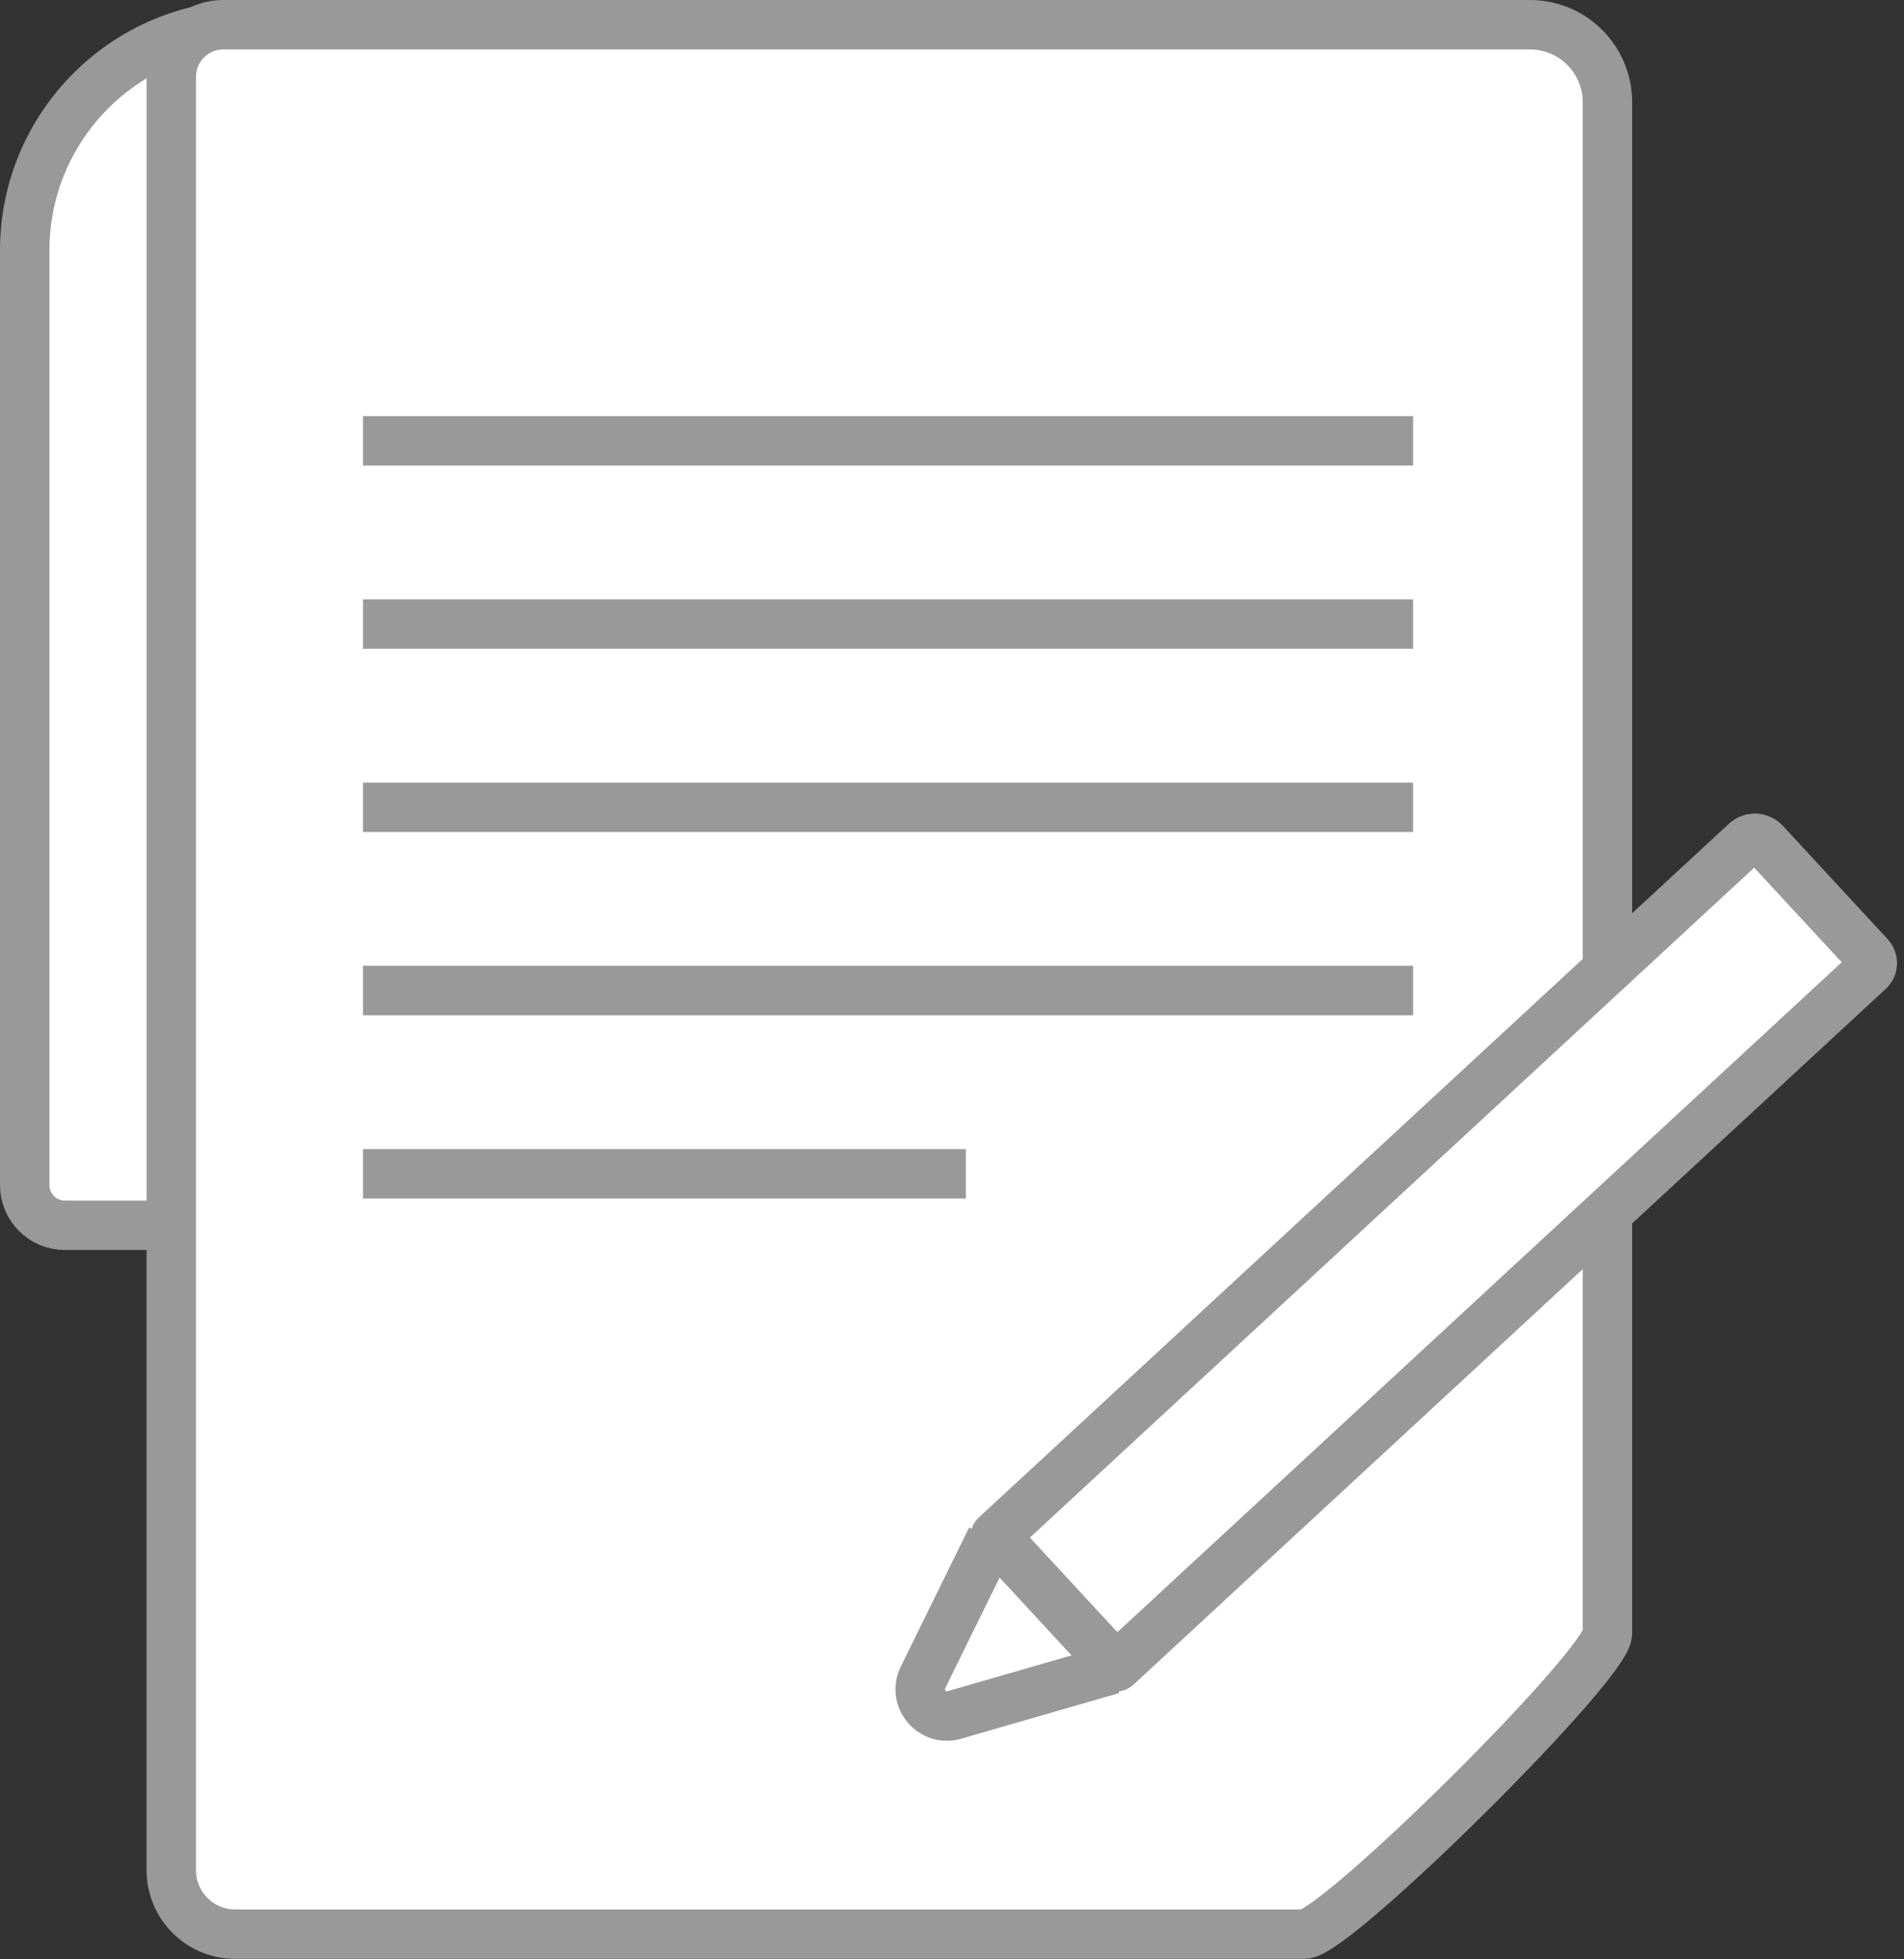 <?xml version="1.0" encoding="UTF-8"?>
<svg xmlns="http://www.w3.org/2000/svg" xmlns:xlink="http://www.w3.org/1999/xlink" width="104px" height="107px" viewBox="0 0 104 107">
  <rect x="0" y="0" width="104" height="107" fill="#333333" stroke="none"/>
  <!-- Generator: Sketch 55.1 (78136) - https://sketchapp.com -->
  <title>Group 31</title>
  <desc>Created with Sketch.</desc>
  <g id="Desktop" stroke="none" stroke-width="1" fill="none" fill-rule="evenodd">
    <g id="Patient-Info" transform="translate(-675, -1383)">
      <g id="Group-31" transform="translate(676, 1384)">
        <path d="M12.678,0.35 L47.013,0.35 C48.483,0.35 49.674,1.541 49.674,3.01 L49.674,55.595 C49.674,61.275 45.027,65.922 39.346,65.922 L2.545,65.922 C1.333,65.922 0.35,64.94 0.35,63.728 L0.35,12.678 C0.35,5.87 5.869,0.35 12.678,0.35" id="Fill-1" fill="#FFFFFF"></path>
        <path d="M12.678,0.35 L47.013,0.35 C48.483,0.35 49.674,1.541 49.674,3.01 L49.674,55.595 C49.674,61.275 45.027,65.922 39.346,65.922 L2.545,65.922 C1.333,65.922 0.35,64.94 0.35,63.728 L0.35,12.678 C0.35,5.87 5.869,0.35 12.678,0.35 Z" id="Stroke-3" stroke="#999999" stroke-width="2.7"></path>
        <path d="M11.196,0.35 L82.57,0.35 C84.907,0.35 86.801,2.245 86.801,4.581 L86.801,88.212 C86.801,89.917 71.946,104.638 70.242,104.638 L11.846,104.638 C9.919,104.638 8.356,103.076 8.356,101.148 L8.356,3.19 C8.356,1.621 9.628,0.35 11.196,0.35" id="Fill-5" fill="#FFFFFF"></path>
        <path d="M11.196,0.35 L82.57,0.35 C84.907,0.35 86.801,2.245 86.801,4.581 L86.801,88.212 C86.801,89.917 71.946,104.638 70.242,104.638 L11.846,104.638 C9.919,104.638 8.356,103.076 8.356,101.148 L8.356,3.19 C8.356,1.621 9.628,0.35 11.196,0.35 Z" id="Stroke-7" stroke="#999999" stroke-width="2.7"></path>
        <g id="Group-12" transform="translate(89, 48.988)">
          <path d="M6.949,7.238 L0.34,0.63" id="Fill-9" fill="#FFFFFF"></path>
          <path d="M6.949,7.238 L0.34,0.63" id="Stroke-11" stroke="#999999" stroke-width="2.7"></path>
        </g>
        <g id="Group-16" transform="translate(49, 82.988)">
          <path d="M4.147,0.037 L0.416,7.627 C-0.162,8.799 0.97,10.081 2.205,9.655 L10.758,7.186" id="Fill-13" fill="#FFFFFF"></path>
          <path d="M4.147,0.037 L0.416,7.627 C-0.162,8.799 0.97,10.081 2.205,9.655 L10.758,7.186" id="Stroke-15" stroke="#999999" stroke-width="2.7"></path>
        </g>
        <path d="M53.371,82.928 L59.936,90.028 C59.949,90.041 59.971,90.042 59.984,90.03 C71.687,79.207 83.39,68.385 95.092,57.562 C97.091,55.713 99.091,53.864 101.091,52.014 C101.118,51.989 101.263,51.85 101.271,51.621 C101.277,51.477 101.227,51.33 101.122,51.216 L95.394,45.024 C95.118,44.724 94.65,44.705 94.351,44.983 C92.683,46.526 91.015,48.069 89.346,49.612 L88.599,50.303 C76.856,61.161 65.114,72.021 53.373,82.88 C53.366,82.888 53.362,82.896 53.371,82.928" id="Fill-17" fill="#FFFFFF"></path>
        <path d="M53.371,82.928 L59.936,90.028 C59.949,90.041 59.971,90.042 59.984,90.03 C71.687,79.207 83.39,68.385 95.092,57.562 C97.091,55.713 99.091,53.864 101.091,52.014 C101.118,51.989 101.263,51.85 101.271,51.621 C101.277,51.477 101.227,51.33 101.122,51.216 L95.394,45.024 C95.118,44.724 94.65,44.705 94.351,44.983 C92.683,46.526 91.015,48.069 89.346,49.612 L88.599,50.303 C76.856,61.161 65.114,72.021 53.373,82.88 C53.366,82.888 53.362,82.896 53.371,82.928 Z" id="Stroke-19" stroke="#999999" stroke-width="2.7"></path>
        <path d="M18.827,23.077 L76.185,23.077" id="Stroke-21" stroke="#999999" stroke-width="2.7"></path>
        <path d="M18.827,33.085 L76.185,33.085" id="Stroke-23" stroke="#999999" stroke-width="2.7"></path>
        <path d="M18.827,43.093 L76.185,43.093" id="Stroke-25" stroke="#999999" stroke-width="2.7"></path>
        <path d="M18.827,53.1 L76.185,53.1" id="Stroke-27" stroke="#999999" stroke-width="2.7"></path>
        <path d="M18.827,63.109 L51.758,63.109" id="Stroke-29" stroke="#999999" stroke-width="2.7"></path>
      </g>
    </g>
  </g>
</svg>
